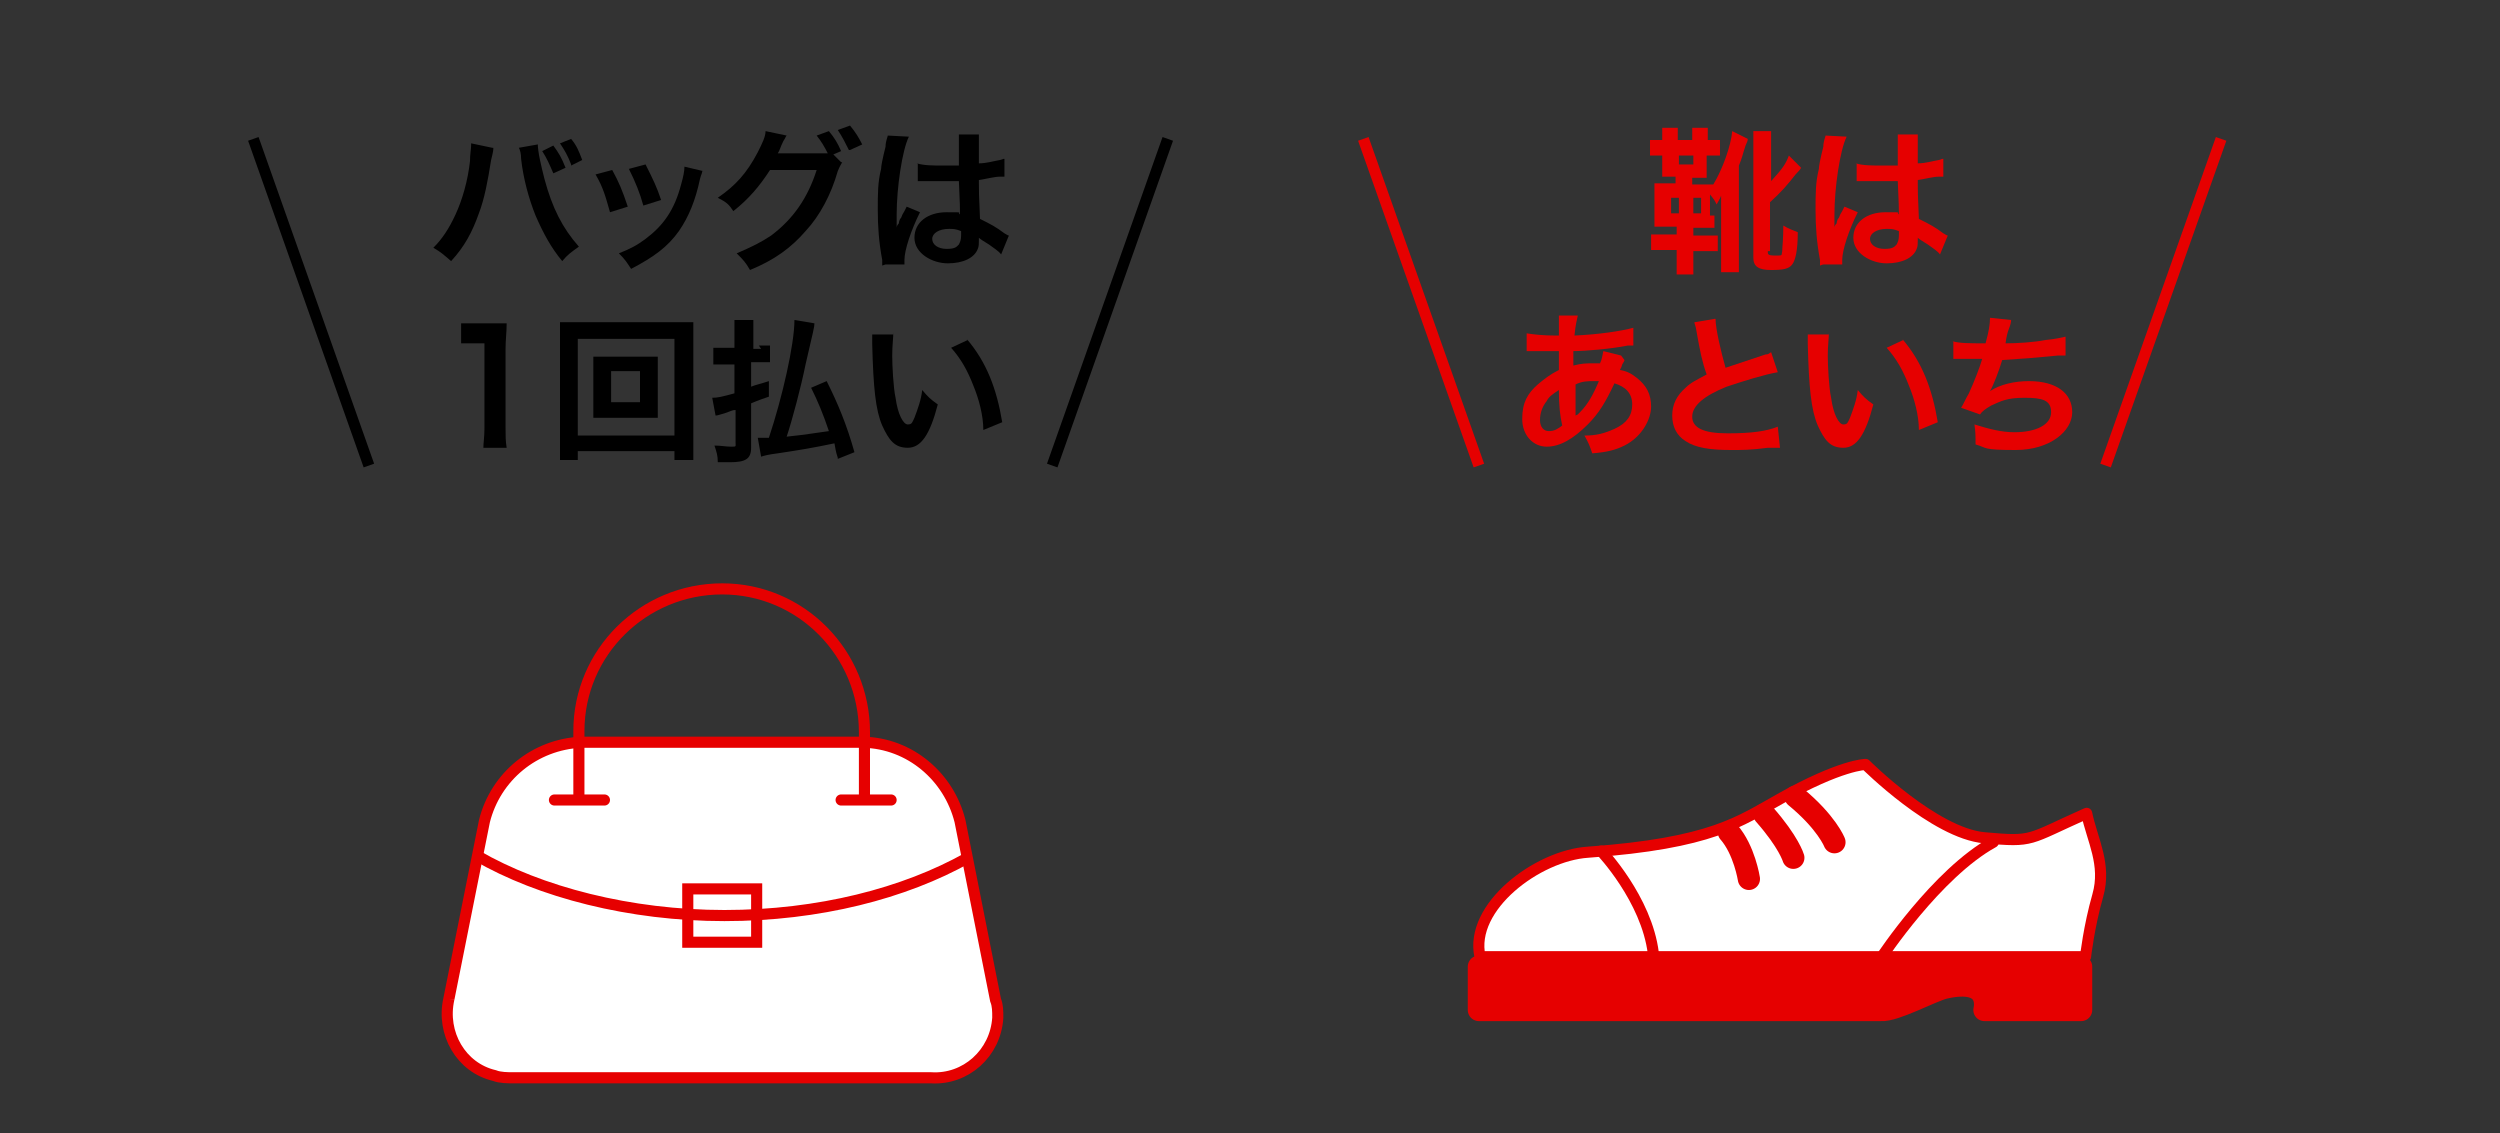 <?xml version="1.0" encoding="UTF-8"?>
<svg id="_レイヤー_1" data-name="レイヤー_1" xmlns="http://www.w3.org/2000/svg" version="1.1" viewBox="0 0 225 102">
  <rect x="0" y="0" width="225" height="102" fill="#333333" stroke="none"/>
  <!-- Generator: Adobe Illustrator 29.6.1, SVG Export Plug-In . SVG Version: 2.1.1 Build 9)  -->
  <defs>
    <style>
      .st0, .st1, .st2, .st3, .st4, .st5 {
        stroke: #e60000;
      }

      .st0, .st6, .st3 {
        stroke-miterlimit: 10;
      }

      .st0, .st2, .st4 {
        fill: none;
      }

      .st1, .st2, .st4, .st5 {
        stroke-linecap: round;
        stroke-linejoin: round;
      }

      .st1, .st3 {
        fill: #fff;
      }

      .st6 {
        stroke: #000;
      }

      .st2, .st5 {
        stroke-width: 2px;
      }

      .st5, .st7 {
        fill: #e60000;
      }
    </style>
  </defs>
  <g>
    <path class="st1" d="M167.9,68.8s-2.2,0-7.7,3.1c-3.6,2-6.1,4-17.3,4.8-4.5.3-10.7,4.9-9.7,9.4,21.2,0,54.5,0,54.5,0,0,0,.3-2.7,1.1-5.5s-.5-5-1-7.4c-5.4,2.4-4.7,2.6-9.2,2.2s-10.7-6.6-10.7-6.6Z"/>
    <path class="st5" d="M133.1,87h54.2v3.9h-8.7s.8-3-3.6-2c-1.2.3-4.5,2.1-5.7,2-1.7,0-36.2,0-36.2,0v-3.9Z"/>
    <path class="st4" d="M169.3,86.2s5-7.6,10.1-10.4"/>
    <path class="st4" d="M144.1,76.6s4.1,4.3,4.7,9.2"/>
    <path class="st2" d="M165.1,75.8s-.7-1.8-3.5-4.1"/>
    <path class="st2" d="M161.4,77.2s-.4-1.4-2.6-3.9"/>
    <path class="st2" d="M157.4,79.1s-.4-2.6-1.8-4.2"/>
  </g>
  <g>
    <path id="_パス_6080" data-name="パス_6080" class="st3" d="M40.4,89.9c-.7,3.1,1.1,6.2,4.1,6.9.5.2,1.2.2,1.7.2h37.6c3.1.2,5.8-2.2,6-5.4,0-.6,0-1.1-.2-1.6l-3.2-16.1c-1-4-4.5-7-8.7-7.1h-25.4c-4.2.2-7.7,3.1-8.7,7.1l-3.2,16"/>
    <path id="_パス_6081" data-name="パス_6081" class="st0" d="M87.1,77.2c-5.7,3.2-13.4,5.2-21.9,5.2s-16.6-2.1-22.3-5.4"/>
    <rect id="_長方形_7057" data-name="長方形_7057" class="st0" x="61.9" y="80" width="6.2" height="4.8"/>
    <g id="_グループ_14205" data-name="グループ_14205">
      <path id="_パス_6082" data-name="パス_6082" class="st0" d="M77.8,72v-6.1c0-7.1-5.7-12.9-12.8-12.9s-12.9,5.7-12.9,12.8h0v6.2"/>
    </g>
    <line id="_線_2209" data-name="線_2209" class="st4" x1="49.9" y1="72" x2="54.4" y2="72"/>
    <line id="_線_2210" data-name="線_2210" class="st4" x1="75.7" y1="72" x2="80.2" y2="72"/>
  </g>
  <g>
    <path class="st7" d="M154.3,19.4c0,.5,0,.8,0,1.1-.3,0-.6,0-1.2,0h-.7v.7h.9c.7,0,1,0,1.3,0v1.4c-.3,0-.7,0-1.3,0h-.9v.6c0,.7,0,1.1,0,1.5h-1.5c0-.5,0-.9,0-1.6v-.6h-1c-.7,0-1,0-1.3,0v-1.4c.4,0,.6,0,1.3,0h1v-.7h-.8c-.6,0-.9,0-1.2,0,0-.3,0-.6,0-1.1v-1.7c0-.5,0-.8,0-1.1.4,0,.6,0,1.2,0h.7v-.6h-.3c-.3,0-.5,0-.9,0,0-.3,0-.5,0-.8v-1.1c-.5,0-.7,0-1.1,0v-1.4c.4,0,.6,0,1.1,0v-.2c0-.4,0-.7,0-.9h1.4c0,.2,0,.4,0,.9v.2h1.3v-.2c0-.5,0-.7,0-.9h1.4c0,.2,0,.5,0,.9v.2h.1c.4,0,.7,0,1,0v1.4c-.3,0-.5,0-1,0h-.2v1.1c0,.4,0,.6,0,.9-.4,0-.6,0-.9,0h-.4v.6h.7c.7,0,.9,0,1.2,0,.8-1.3,1.6-3.5,1.7-4.8l1.4.7q0,.2-.2.6c-.3.9-.3,1.1-.6,1.8v8c0,.6,0,1.1,0,1.6h-1.6c0-.5,0-1,0-1.6v-3.9c0-.4,0-.7,0-1.4-.1.3-.2.4-.4.8-.2-.4-.2-.4-.6-.9v1.9ZM150.4,17.8v1.4h.7v-1.4h-.7ZM151.1,14v.8h1.3v-.8h-1.3ZM152.4,19.2h.7v-1.4h-.7v1.4ZM159.1,22.6c0,.3,0,.4.7.4s.5,0,.6-.4c0-.3.1-1.1.1-2.3.5.3.8.4,1.3.6,0,1.6-.2,2.5-.5,2.9-.3.4-.8.5-1.9.5s-1.6-.3-1.6-1.1v-10c0-.6,0-.9,0-1.4h1.6c0,.4,0,.8,0,1.4v3.1c1-1.1,1.3-1.5,1.6-2.3l1.1,1.1q-.1.2-.5.6c-.7.9-1.3,1.6-2.3,2.5v4.4Z"/>
    <path class="st7" d="M163.8,23.9c0-.1,0-.2,0-.5-.3-1.6-.4-3-.4-4.5s0-2.5.3-3.7q0-.4.4-2c0-.5.2-.9.2-1h0c0,0,1.9.1,1.9.1-.6,1.2-1.1,4.6-1.1,7q0,.5,0,.7v.2c0,.1,0,.1,0,.3h0q0-.2.2-.4c0,0,0-.3.2-.5q.1-.3.3-.6s0,0,.2-.4l1.2.5c-.8,1.6-1.4,3.4-1.4,4.3s0,.1,0,.4h-1.7ZM167,14.7c.7.2,1.4.2,2.5.2s.8,0,1.3,0c0-.8,0-1.5,0-2.1s0-.5,0-.7h1.8c0,.4,0,1,0,2v.6c.7,0,1.3-.2,1.9-.3q0,0,.3-.1h.1s0,1.6,0,1.6c-.1,0-.2,0-.4,0-.5,0-1.2.2-1.9.3v.3c0,.8,0,.8.1,3.2,1,.5,1.4.7,2.2,1.3.2.1.3.2.4.2l-.7,1.7c-.2-.3-.7-.6-1.1-.9-.5-.3-.8-.5-.9-.6v.2c0,.3,0,.6-.1.8-.3.8-1.3,1.3-2.7,1.3s-3-.9-3-2.3,1.2-2.3,2.9-2.3.9,0,1.2.2c0-.4,0-1-.1-3-.6,0-.9,0-1.3,0-.5,0-1.1,0-1.7,0-.2,0-.4,0-.4,0-.1,0-.2,0-.2,0,0,0-.1,0-.1,0s0,0,0,0v-1.6ZM169.8,20.6c-.9,0-1.5.4-1.5.9s.5.9,1.3.9.9-.2,1.1-.4c.1-.2.2-.4.2-.8v-.4c-.5-.2-.7-.2-1.1-.2Z"/>
    <path class="st7" d="M146.2,32.4q0,.1-.2.4c-.1.4-.2.4-.2.5.6.1,1,.3,1.5.7.9.7,1.3,1.5,1.3,2.6s-.8,2.7-2.4,3.5c-.8.4-1.6.6-2.9.7-.2-.6-.3-.9-.7-1.6,1.1,0,1.8-.2,2.7-.6,1.1-.5,1.6-1.2,1.6-2.2s-.6-1.6-1.6-1.9c-.8,1.7-1.4,2.7-2.4,3.7-1.3,1.3-2.5,2-3.7,2s-2.2-1-2.2-2.5.5-2.3,1.4-3.1c.6-.5,1.1-.9,1.9-1.3,0-.4,0-1,0-1.7-.2,0-.9,0-2.3,0h-.3s-.2,0-.3,0v-1.6c.6.1,1.5.2,2.6.2h.3q0-.3,0-.8c0-.2,0-.5,0-.8s0-.1,0-.2h1.7c-.1.5-.2.8-.3,1.8,2.2-.1,4.2-.4,5.3-.7v1.6c-.1,0-.2,0-.5,0-1.5.3-3.8.5-4.9.5,0,.6,0,1.1,0,1.3.8-.2,1.1-.2,1.9-.2s.3,0,.5,0c.2-.4.2-.7.3-1.1l1.6.4ZM139.2,36.1c-.4.5-.6,1.1-.6,1.7s.3,1,.8,1,.8-.2,1.2-.5c-.2-.9-.3-1.8-.3-3.2-.6.4-.9.6-1.1,1ZM142,37.3q0,0,.2-.2c.7-.7,1.2-1.6,1.7-2.8-.2,0-.2,0-.4,0-.6,0-1.1,0-1.7.3,0,1.3,0,1.4,0,2.4q0,0,0,.2c0,0,0,0,0,.2h0Z"/>
    <path class="st7" d="M154.4,28.7c0,.9.5,3,.9,4.4q.9-.3,3.6-1.2c.3,0,.3-.1.5-.2l.6,1.8c-1.2.2-3.1.8-4.6,1.3-2,.8-3.1,1.7-3.1,2.7s1,1.5,3.2,1.5,3.5-.2,4.5-.6l.2,1.9c-.3,0-.4,0-1.1,0-1.5.2-2.3.2-3.3.2-1.9,0-3.2-.2-4.1-.8-.8-.5-1.2-1.3-1.2-2.3s.4-1.8,1.2-2.5c.5-.5,1-.7,1.9-1.2-.4-1.1-.6-2.1-.9-3.8-.1-.7-.2-.7-.2-.9l1.8-.3Z"/>
    <path class="st7" d="M164.6,29.9c0,.5-.1,1.2-.1,2.1s.1,2.9.3,3.8c.2,1.5.7,2.4,1.1,2.4s.4-.2.6-.6c.3-.8.6-1.6.7-2.5.5.6.7.8,1.4,1.3-.7,2.7-1.5,3.9-2.7,3.9s-1.7-.7-2.3-2c-.6-1.4-.8-3.4-.9-7.3,0-.5,0-.6,0-.9h1.9ZM171.2,30.5c1.8,2.1,2.7,4.5,3.2,7.5l-1.7.7c0-1.3-.4-2.8-.9-4-.5-1.3-1.1-2.4-2-3.4l1.5-.7Z"/>
    <path class="st7" d="M175.7,30.7c.6.2,1.6.2,3,.2.3-1.1.4-1.7.4-2.3l1.9.2q0,.3-.2.8t-.3,1.3c1.1,0,2.6-.1,3.6-.3,1-.1,1.3-.2,1.8-.3v1.7c-.2,0-.4,0-.7,0-2,.2-3.3.3-5,.4-.3,1-.8,2.3-1.1,2.8h0c.9-.6,2.2-.9,3.5-.9,2.5,0,3.9,1.1,3.9,2.8s-2,3.4-5.1,3.4-2.5-.2-3.6-.5c0-.8,0-1.1-.1-1.8,1.3.4,2.4.7,3.6.7,2,0,3.3-.7,3.3-1.8s-.8-1.3-2.4-1.3-2.1.3-3,.7c-.5.3-.8.5-1,.8l-1.7-.6c.2-.3.4-.8.7-1.3.5-1.1,1-2.4,1.2-3.1-.7,0-1.4,0-2.1,0-.2,0-.3,0-.4,0h-.1v-1.6Z"/>
  </g>
  <g>
    <path d="M44.4,13.3c0,.2,0,.3-.2,1.1-.3,1.9-.6,3.5-1.1,4.8-.6,1.7-1.3,3-2.5,4.3-.7-.6-.9-.8-1.6-1.2.8-.8,1.4-1.7,2-3,.6-1.3,1.1-3,1.3-4.8,0-.6.1-1.1.1-1.4v-.2l1.9.4ZM48.4,12.9c0,.8.3,2,.6,3.2.7,2.6,1.6,4.4,3.1,6.1-.7.5-1,.7-1.5,1.3-1-1.2-1.7-2.5-2.4-4.1-.6-1.5-1.1-3.3-1.3-5.1,0-.5-.1-.8-.2-1l1.7-.3ZM49.8,13.1c.5.7.7,1,1.1,2l-1.1.5c-.3-.7-.6-1.4-1-2l1-.5ZM51.4,14.8c-.3-.8-.6-1.3-1-1.9l1-.4c.5.6.7,1.1,1,1.9l-1,.5Z"/>
    <path d="M55.1,15.3c.6,1.1.9,1.8,1.4,3.3l-1.6.5c-.4-1.4-.6-2.2-1.3-3.4l1.5-.4ZM63.2,15.4c0,.2-.1.3-.2.7-.4,1.9-1,3.4-1.9,4.7-1,1.4-2.2,2.3-4.3,3.4-.4-.6-.5-.8-1.1-1.4,1-.4,1.6-.7,2.4-1.3,1.6-1.2,2.6-2.6,3.2-4.9.2-.7.3-1.2.3-1.6l1.7.4ZM58.1,14.8c.7,1.4,1,2,1.4,3.2l-1.6.5c-.3-1.1-.7-2.1-1.3-3.3l1.5-.4Z"/>
    <path d="M75.8,14.6c-.1.2-.2.3-.4.8-.6,2.1-1.6,4-2.9,5.4-1.3,1.5-2.8,2.6-5,3.5-.4-.7-.6-.9-1.2-1.5,1.4-.6,2.2-1,3.1-1.6,2-1.5,3.3-3.4,4.1-5.9h-4.2c-.9,1.4-1.9,2.6-3.3,3.7-.4-.6-.6-.8-1.4-1.2,1.6-1.1,2.6-2.2,3.6-4.1.4-.8.7-1.4.7-1.9l1.9.4c-.1.1-.1.2-.3.5-.3.6-.3.8-.5,1.1.2,0,.4,0,.7,0h3.1c.4,0,.5,0,.7,0-.3-.6-.6-1.1-1-1.6l1.1-.4c.5.6.8,1.1,1.1,1.8l-.7.3.7.7ZM76.4,13.5c-.3-.6-.6-1.2-1-1.8l1.1-.4c.5.6.8,1.1,1.1,1.7l-1.1.5Z"/>
    <path d="M79.4,23.9c0-.1,0-.2,0-.5-.3-1.6-.4-3-.4-4.5s0-2.5.3-3.7q0-.4.4-2c0-.5.2-.9.2-1h0c0,0,1.9.1,1.9.1-.6,1.2-1.1,4.6-1.1,7q0,.5,0,.7v.2c0,.1,0,.1,0,.3h0q0-.2.2-.4c0,0,0-.3.2-.5q.1-.3.3-.6s0,0,.2-.4l1.2.5c-.8,1.6-1.4,3.4-1.4,4.3s0,.1,0,.4h-1.7ZM82.5,14.7c.7.2,1.4.2,2.5.2s.8,0,1.3,0c0-.8,0-1.5,0-2.1s0-.5,0-.7h1.8c0,.4,0,1,0,2v.6c.7,0,1.3-.2,1.9-.3q0,0,.3-.1h.1s0,1.6,0,1.6c-.1,0-.2,0-.4,0-.5,0-1.2.2-1.9.3v.3c0,.8,0,.8.1,3.2,1,.5,1.4.7,2.2,1.3.2.1.3.2.4.2l-.7,1.7c-.2-.3-.7-.6-1.1-.9-.5-.3-.8-.5-.9-.6v.2c0,.3,0,.6-.1.8-.3.8-1.3,1.3-2.7,1.3s-3-.9-3-2.3,1.2-2.3,2.9-2.3.9,0,1.2.2c0-.4,0-1-.1-3-.6,0-.9,0-1.3,0-.5,0-1.1,0-1.7,0-.2,0-.4,0-.4,0-.1,0-.2,0-.2,0,0,0-.1,0-.1,0s0,0,0,0v-1.6ZM85.4,20.6c-.9,0-1.5.4-1.5.9s.5.9,1.3.9.9-.2,1.1-.4c.1-.2.2-.4.2-.8v-.4c-.5-.2-.7-.2-1.1-.2Z"/>
    <path d="M43.5,40.4c0-.5.1-1.1.1-1.8v-7.7h-.7c-.5,0-.9,0-1.4,0v-1.8c.4,0,.7,0,1.4,0h1.3c.7,0,.9,0,1.4,0,0,.8-.1,1.5-.1,2.3v7.1c0,.7,0,1.2.1,1.8h-2.1Z"/>
    <path d="M60.7,41.4v-.8h-8.7v.8h-1.6c0-.4,0-1.1,0-1.8v-8.9c0-.7,0-1.2,0-1.7.5,0,1,0,1.6,0h8.7c.7,0,1.1,0,1.7,0,0,.5,0,1,0,1.7v8.9c0,.8,0,1.5,0,1.8h-1.6ZM52,39.2h8.7v-8.7h-8.7v8.7ZM57.8,32.1c.6,0,1,0,1.4,0,0,.3,0,.7,0,1.1v3.3c0,.4,0,.8,0,1.1-.4,0-.8,0-1.4,0h-3c-.7,0-.9,0-1.4,0,0-.4,0-.7,0-1.1v-3.3c0-.4,0-.8,0-1.1.4,0,.7,0,1.4,0h3ZM55,36.2h2.6v-2.8h-2.6v2.8Z"/>
    <path d="M68.3,31.1c.4,0,.6,0,1,0v1.5c-.4,0-.7,0-1,0h-.7v2.2c.5-.2.7-.2,1.6-.5v1.4c-.3.1-.9.3-1.6.6v4c0,1-.5,1.3-1.9,1.3s-.6,0-1.1,0c0-.6-.1-.9-.3-1.5.6,0,1,.1,1.5.1s.4,0,.4-.4v-2.9c-.3,0-.4.1-1,.3-.4.1-.6.2-.8.2l-.3-1.6c.5,0,.9-.1,2-.4v-2.6h-.8c-.4,0-.7,0-1.1,0v-1.5c.4,0,.7,0,1.1,0h.8v-1.1c0-.6,0-1,0-1.4h1.7c0,.4,0,.8,0,1.4v1.2h.7ZM75.4,41.2c-.2-.6-.2-.8-.3-1.3-1.9.4-3.1.6-5.1.9-.8.1-1.2.2-1.5.3l-.3-1.7c0,0,.2,0,.2,0s.3,0,.8,0c1.2-3.6,2.3-8.4,2.3-10.6l1.8.3c0,.3-.1.7-.8,3.7-.4,2-1.2,5-1.7,6.5,1.9-.2,2.3-.3,3.8-.5-.5-1.5-1-2.7-1.6-3.9l1.4-.6c1,2,1.8,3.9,2.5,6.4l-1.5.6Z"/>
    <path d="M80.4,29.9c0,.5-.1,1.2-.1,2.1s.1,2.9.3,3.8c.2,1.5.7,2.4,1.1,2.4s.4-.2.6-.6c.3-.8.6-1.6.7-2.5.5.6.7.8,1.4,1.3-.7,2.7-1.5,3.9-2.7,3.9s-1.7-.7-2.3-2c-.6-1.4-.8-3.4-.9-7.3,0-.5,0-.6,0-.9h1.9ZM87,30.5c1.8,2.1,2.7,4.5,3.2,7.5l-1.7.7c0-1.3-.4-2.8-.9-4-.5-1.3-1.1-2.4-2-3.4l1.5-.7Z"/>
  </g>
  <line class="st6" x1="22.8" y1="12.5" x2="33.2" y2="41.9"/>
  <line class="st6" x1="105.1" y1="12.5" x2="94.7" y2="41.9"/>
  <line class="st0" x1="122.7" y1="12.5" x2="133.1" y2="41.9"/>
  <line class="st0" x1="199.9" y1="12.5" x2="189.5" y2="41.9"/>
</svg>